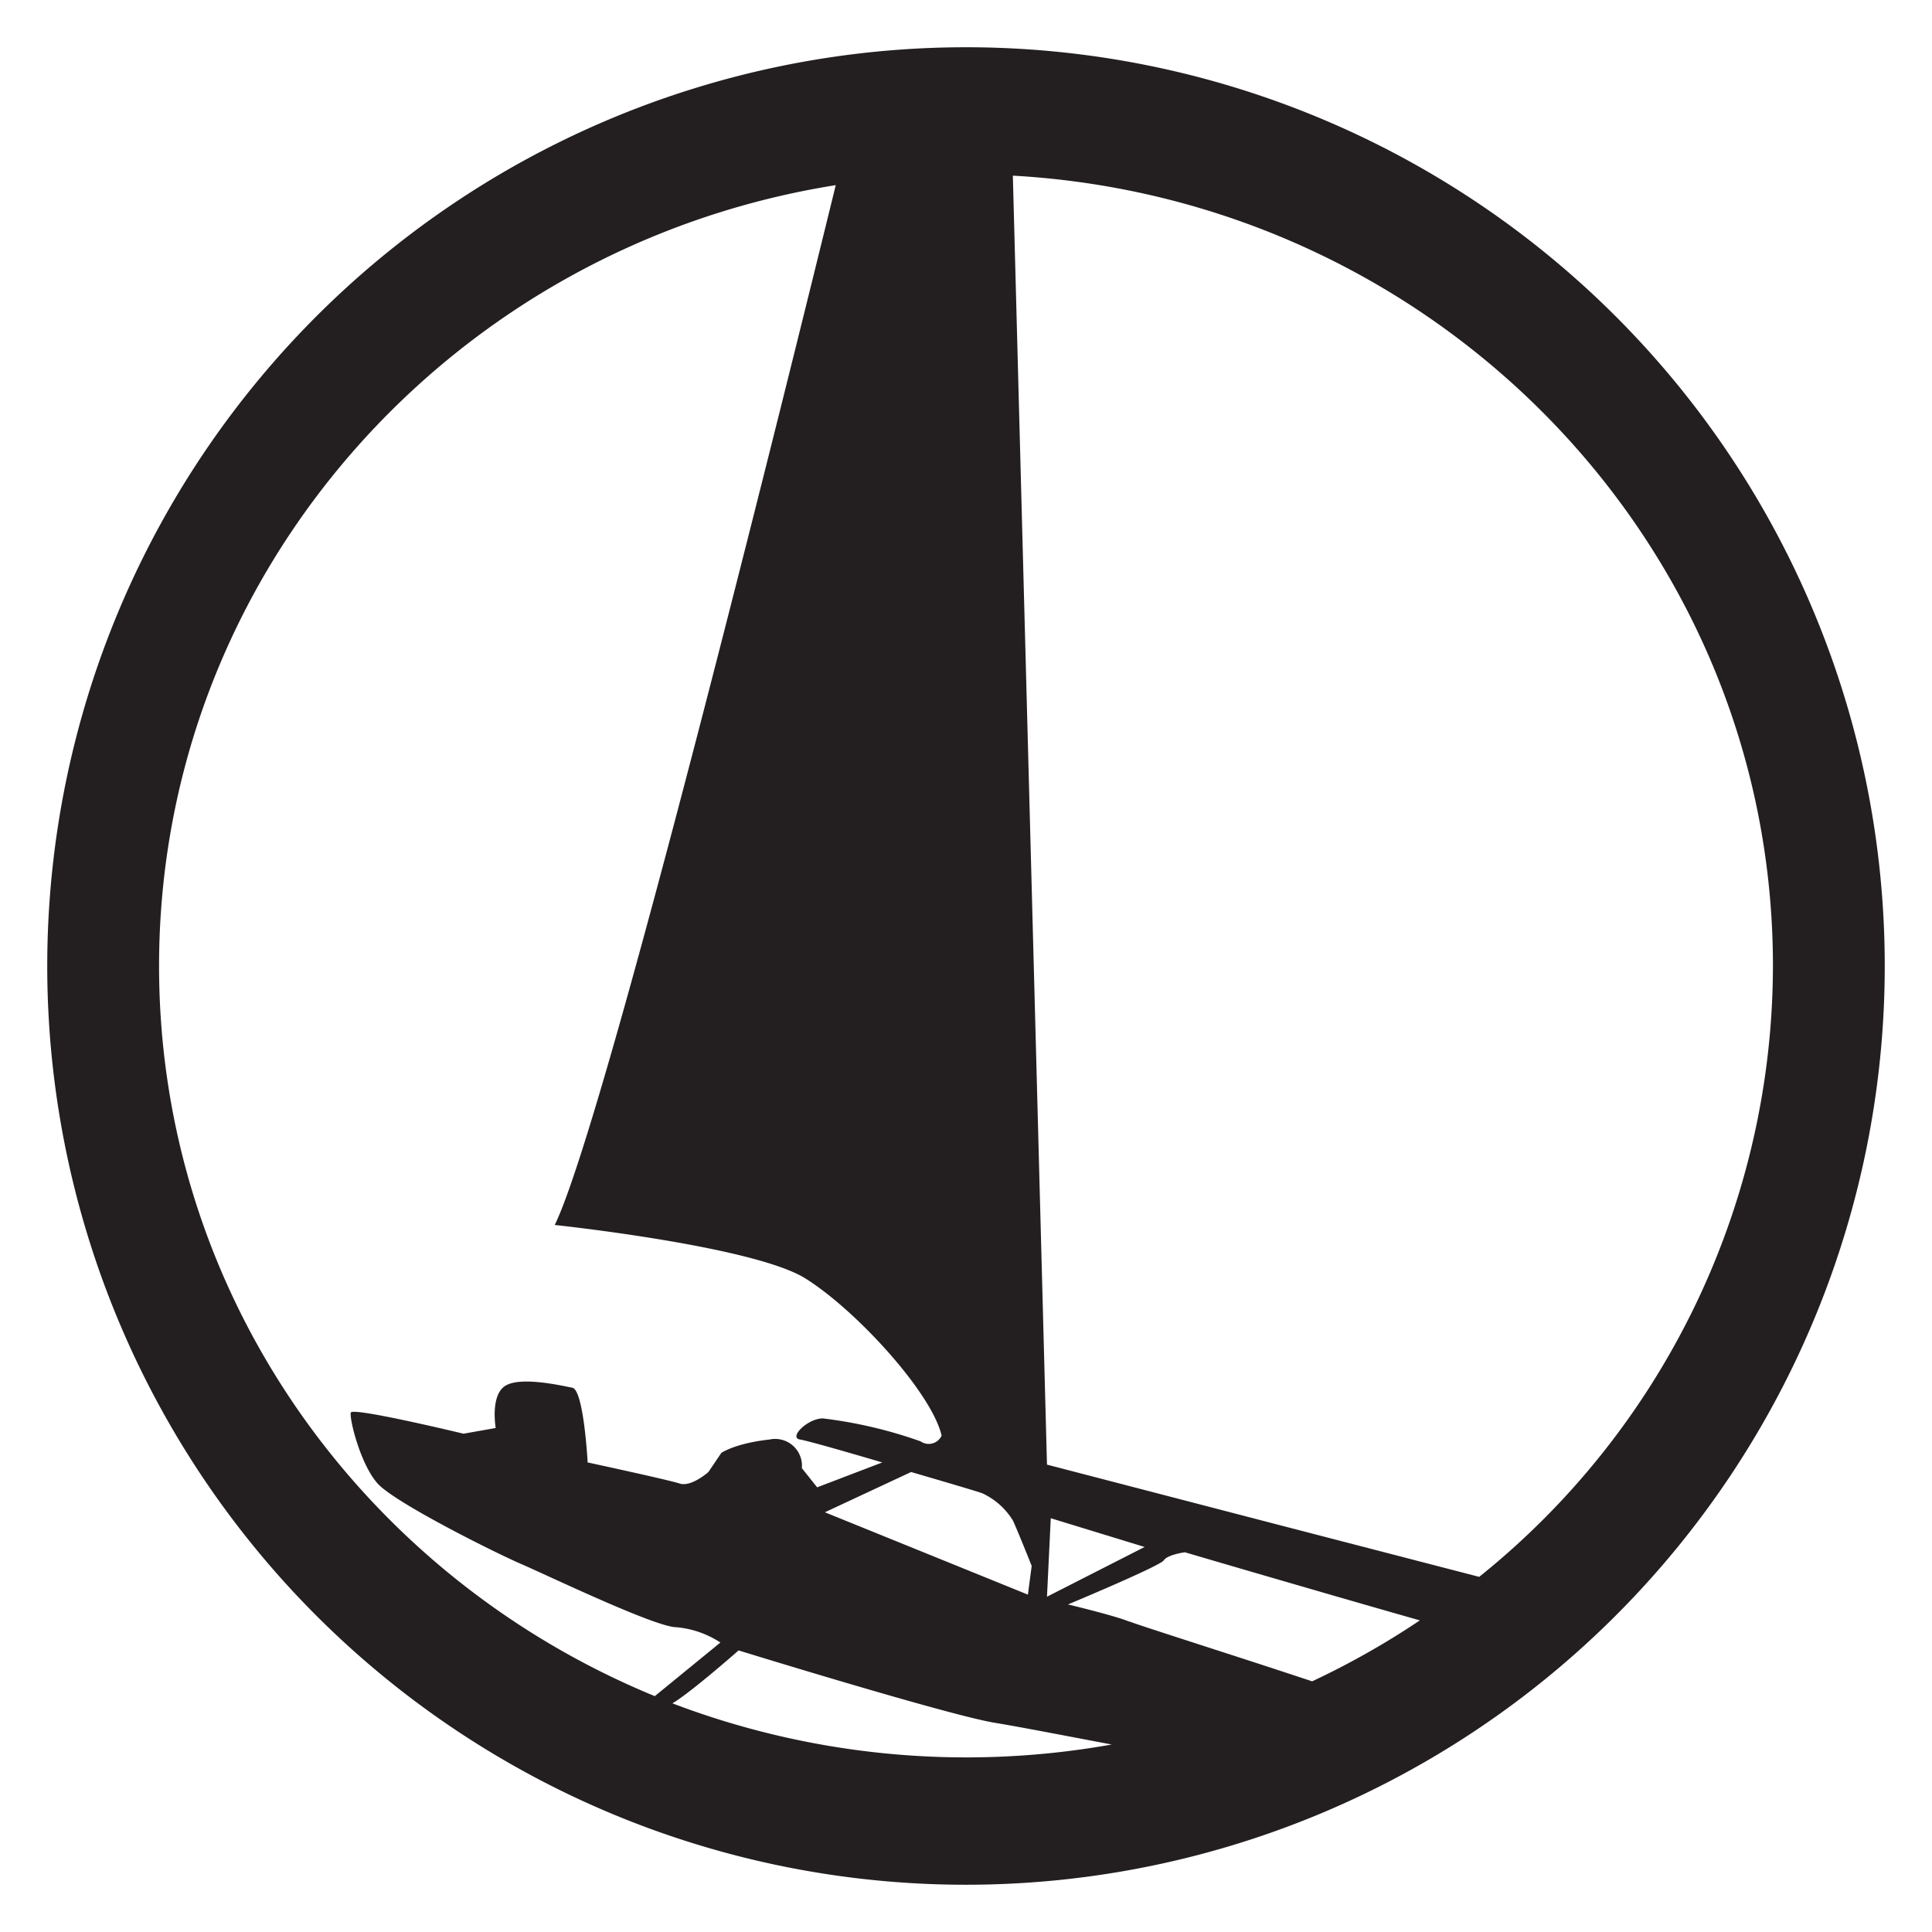<svg id="_ÎÓÈ_1" data-name="—ÎÓÈ_1" xmlns="http://www.w3.org/2000/svg" viewBox="0 0 240 240"><defs><style>.cls-1{fill:#231f20;}</style></defs><title>Sailing Black</title><path class="cls-1" d="M120,5.87A114.13,114.13,0,1,0,234.13,120,114.12,114.12,0,0,0,120,5.87Zm5.79,182.94c.47.95,2.37,5.71,2.37,5.71l-.47,3.57-25.22-10.23,10.71-5s7.37,2.14,8.8,2.62A8.81,8.81,0,0,1,125.78,188.81ZM19.76,120c0-48.86,36.39-89.43,84.06-97C98.16,46.09,75.16,139.47,68.91,152.17c0,0,24.75,2.62,31.17,6.66s15.7,14.28,16.89,19.51a1.76,1.76,0,0,1-2.61.71,56.21,56.21,0,0,0-12.14-2.85c-1.9,0-4.28,2.38-2.85,2.62s10.23,2.85,10.23,2.85l-8.09,3.09-1.9-2.38a3.33,3.33,0,0,0-4-3.56c-4.28.47-6,1.66-6,1.66L88,182.86s-2.14,1.9-3.57,1.43S73,181.67,73,181.67s-.48-9-1.9-9.28-6.43-1.43-8.33-.24-1.19,5.24-1.19,5.24l-4,.71s-13.79-3.33-14-2.62,1.19,6.43,3.33,8.81,14.51,8.56,17.84,10,16.66,7.85,19.27,7.85a11.86,11.86,0,0,1,5.47,1.9l-8.15,6.66C45.11,195.81,19.76,160.81,19.76,120Zm63.73,91.62c2.27-1.32,8.26-6.6,8.26-6.6s26.17,8.08,31.88,9c3.16.52,9.23,1.7,14.47,2.69a102.65,102.65,0,0,1-54.61-5.13Zm56.8-10.17c-1.67-.72-7.62-2.14-7.62-2.14s11.42-4.76,11.9-5.48,2.62-1,2.62-1,17.26,5.07,29.19,8.46A100.81,100.81,0,0,1,163,208.86C153.86,205.82,141.35,201.87,140.29,201.42Zm-10.23-3.1.47-9.75,11.66,3.57Zm53.72-2.46-24.46-6.34-29.26-7.61L125.82,21.82c52.64,2.95,94.42,45.79,94.42,98.15A97.44,97.44,0,0,1,183.78,195.86Z"/></svg>